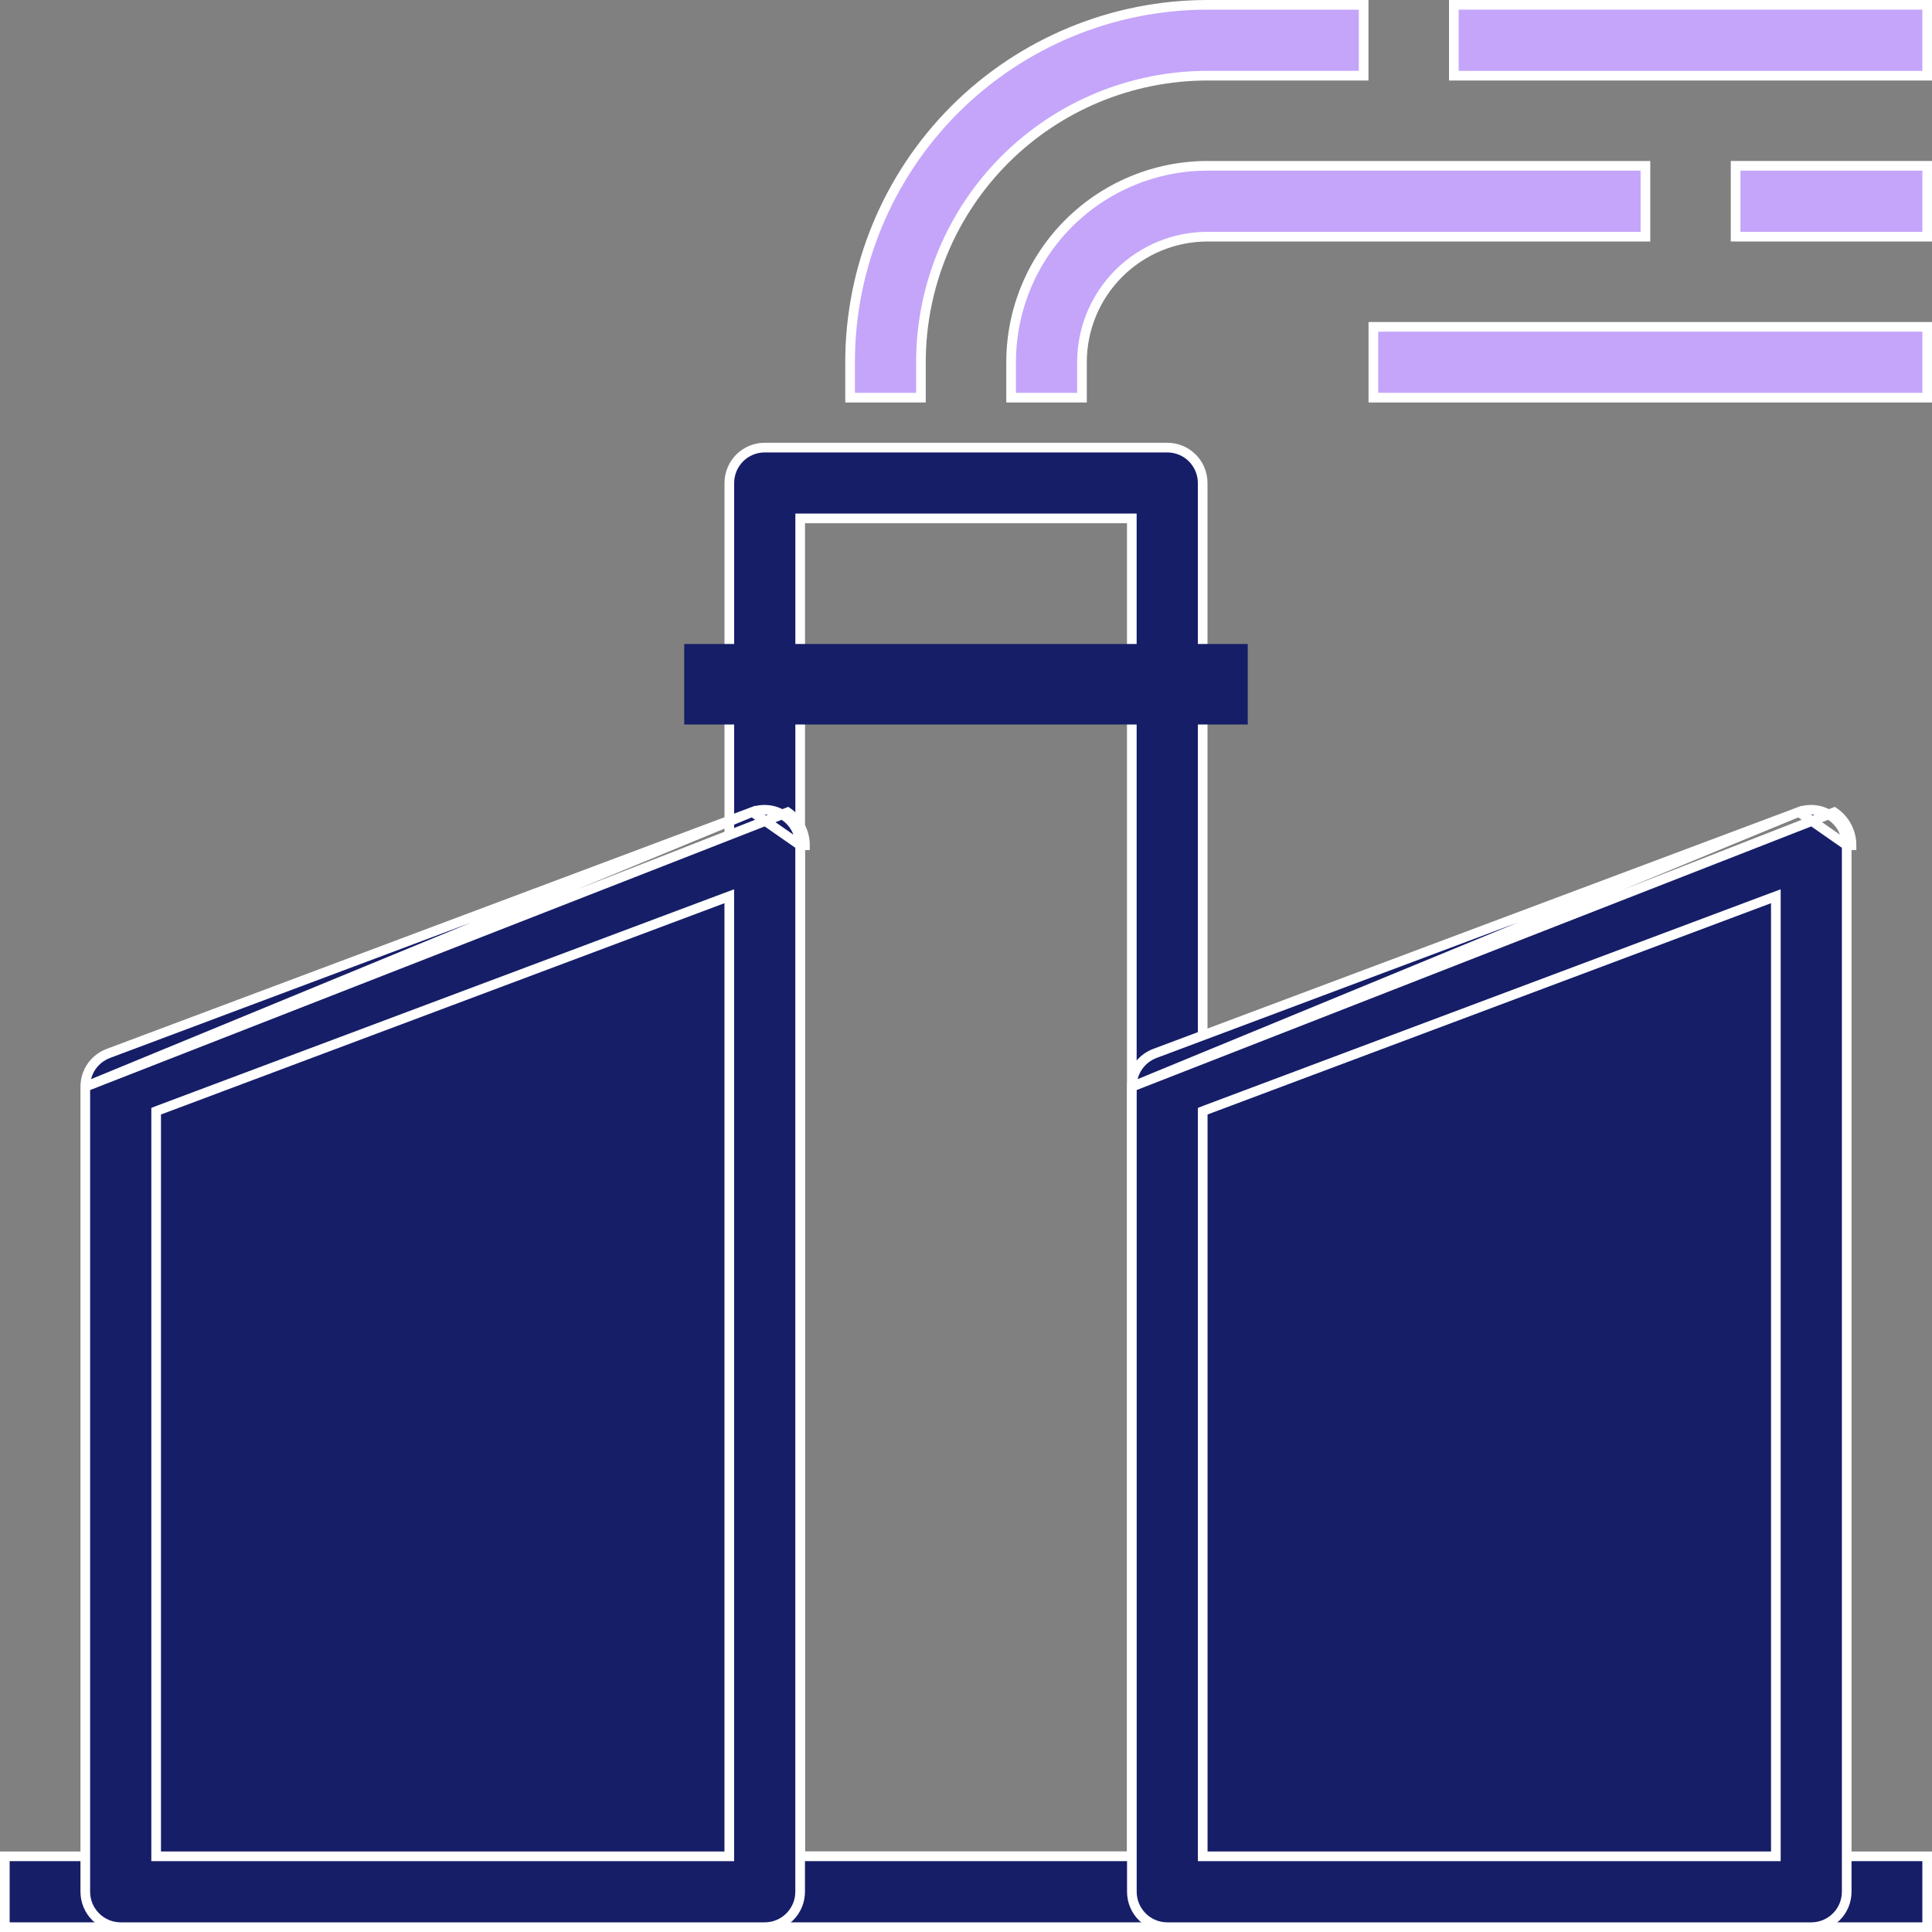 <?xml version="1.0" encoding="utf-8"?>
<svg xmlns="http://www.w3.org/2000/svg" fill="none" height="40" viewBox="0 0 40 40" width="40">
<rect x="0" y="0" width="40" height="40" fill="#808080" stroke="none"/>
<path d="M16.567 38.333V38.433H16.667H23.333H23.433V38.333V10.833V10.733H23.333H16.667H16.567V10.833V38.333ZM24.167 39.9H15.833C15.639 39.9 15.452 39.823 15.315 39.685C15.177 39.548 15.1 39.361 15.1 39.167V10C15.1 9.806 15.177 9.619 15.315 9.481C15.452 9.344 15.639 9.267 15.833 9.267H24.167C24.361 9.267 24.548 9.344 24.685 9.481C24.823 9.619 24.9 9.806 24.9 10V39.167C24.9 39.361 24.823 39.548 24.685 39.685C24.548 39.823 24.361 39.9 24.167 39.9Z" fill="#161E68" stroke="white" stroke-width="0.2"/>
<path d="M33.434 30.733V27.6H34.901V30.733H33.434Z" fill="#161E68" stroke="white" stroke-width="0.2"/>
<path d="M30.1 30.733V27.6H31.567V30.733H30.1Z" fill="#161E68" stroke="white" stroke-width="0.2"/>
<path d="M26.766 30.733V27.6H28.233V30.733H26.766Z" fill="#161E68" stroke="white" stroke-width="0.2"/>
<path d="M33.434 25.733V24.267H34.901V25.733H33.434Z" fill="#161E68" stroke="white" stroke-width="0.2"/>
<path d="M30.1 25.733V24.267H31.567V25.733H30.1Z" fill="#161E68" stroke="white" stroke-width="0.2"/>
<path d="M26.766 25.733V24.267H28.233V25.733H26.766Z" fill="#161E68" stroke="white" stroke-width="0.2"/>
<path d="M11.766 25.733V24.267H13.233V25.733H11.766Z" fill="#161E68" stroke="white" stroke-width="0.2"/>
<path d="M8.434 25.733V24.267H9.901V25.733H8.434Z" fill="#161E68" stroke="white" stroke-width="0.2"/>
<path d="M5.1 25.733V24.267H6.567V25.733H5.1Z" fill="#161E68" stroke="white" stroke-width="0.2"/>
<path d="M0.1 39.9V38.433H39.9V39.9H0.1Z" fill="#161E68" stroke="white" stroke-width="0.2"/>
<path d="M2.6 34.9V33.433H15.733V34.9H2.6Z" fill="#161E68" stroke="white" stroke-width="0.2"/>
<path d="M24.266 34.9V33.433H37.399V34.9H24.266Z" fill="#161E68" stroke="white" stroke-width="0.2"/>
<path d="M23.434 22.5L23.434 22.5L23.434 39.167C23.434 39.361 23.511 39.548 23.649 39.685C23.786 39.823 23.973 39.9 24.167 39.9H37.501C37.695 39.9 37.882 39.823 38.019 39.685C38.157 39.548 38.234 39.361 38.234 39.167L38.234 17.5L38.234 17.5M23.434 22.5L37.976 16.817C38.086 16.893 38.176 16.995 38.239 17.114C38.301 17.233 38.334 17.366 38.334 17.5H38.234M23.434 22.5C23.433 22.35 23.479 22.203 23.564 22.08C23.649 21.957 23.77 21.863 23.911 21.81L23.911 21.81L37.243 16.811L37.209 16.717L37.244 16.81L37.244 16.81M23.434 22.5L37.244 16.81M38.234 17.5C38.234 17.382 38.205 17.265 38.15 17.161C38.095 17.056 38.016 16.966 37.919 16.899L37.918 16.898C37.821 16.831 37.709 16.787 37.592 16.772C37.474 16.756 37.355 16.77 37.244 16.81M38.234 17.5L37.244 16.81M24.901 38.333V38.433H25.001H36.667H36.767V38.333V18.7V18.556L36.632 18.606L24.965 22.981L24.901 23.006V23.075V38.333Z" fill="#161E68" stroke="white" stroke-width="0.2"/>
<path d="M11.766 30.733V27.6H13.233V30.733H11.766Z" fill="#161E68" stroke="white" stroke-width="0.2"/>
<path d="M8.434 30.733V27.6H9.901V30.733H8.434Z" fill="#161E68" stroke="white" stroke-width="0.2"/>
<path d="M5.1 30.733V27.6H6.567V30.733H5.1Z" fill="#161E68" stroke="white" stroke-width="0.2"/>
<path d="M1.766 22.5L1.766 22.5L1.766 39.167C1.766 39.361 1.843 39.548 1.981 39.685C2.118 39.823 2.305 39.9 2.499 39.9H15.833C16.027 39.9 16.214 39.823 16.351 39.685C16.489 39.548 16.566 39.361 16.566 39.167L16.566 17.5L16.566 17.5M1.766 22.5L16.308 16.817C16.418 16.893 16.508 16.995 16.571 17.114C16.633 17.233 16.666 17.366 16.666 17.5H16.566M1.766 22.5C1.766 22.35 1.811 22.203 1.896 22.08C1.981 21.957 2.102 21.863 2.243 21.81L2.243 21.81L15.576 16.811L15.541 16.717L15.576 16.81L15.576 16.81M1.766 22.5L15.576 16.81M16.566 17.5C16.566 17.382 16.537 17.265 16.482 17.161C16.427 17.056 16.348 16.966 16.251 16.899L16.25 16.898C16.153 16.831 16.041 16.787 15.924 16.772C15.806 16.756 15.687 16.77 15.576 16.81M16.566 17.5L15.576 16.81M3.233 38.333V38.433H3.333H14.999H15.099V38.333V18.7V18.556L14.964 18.606L3.298 22.981L3.233 23.006V23.075V38.333Z" fill="#161E68" stroke="white" stroke-width="0.2"/>
<path d="M35.934 4.9V3.433H39.901V4.9H35.934Z" fill="#C4A5FA" stroke="white" stroke-width="0.2"/>
<path d="M28.434 8.233V6.767H39.901V8.233H28.434Z" fill="#C4A5FA" stroke="white" stroke-width="0.2"/>
<path d="M22.401 8.233H20.934V7.5C20.934 6.421 21.362 5.387 22.125 4.624C22.888 3.862 23.922 3.433 25.001 3.433H34.067V4.9H25.001C24.311 4.9 23.65 5.174 23.162 5.662C22.675 6.149 22.401 6.81 22.401 7.5V8.233Z" fill="#C4A5FA" stroke="white" stroke-width="0.2"/>
<path d="M19.067 8.233H17.6V7.5C17.6 5.537 18.38 3.655 19.767 2.267C21.155 0.88 23.037 0.1 25 0.1H28.233V1.567H25C23.426 1.567 21.917 2.192 20.805 3.304C19.692 4.417 19.067 5.926 19.067 7.5V8.233Z" fill="#C4A5FA" stroke="white" stroke-width="0.2"/>
<path d="M30.1 1.567V0.1H39.9V1.567H30.1Z" fill="#C4A5FA" stroke="white" stroke-width="0.2"/>
<path d="M25.833 13.333H14.166V15H25.833V13.333Z" fill="#161E68"/>
</svg>